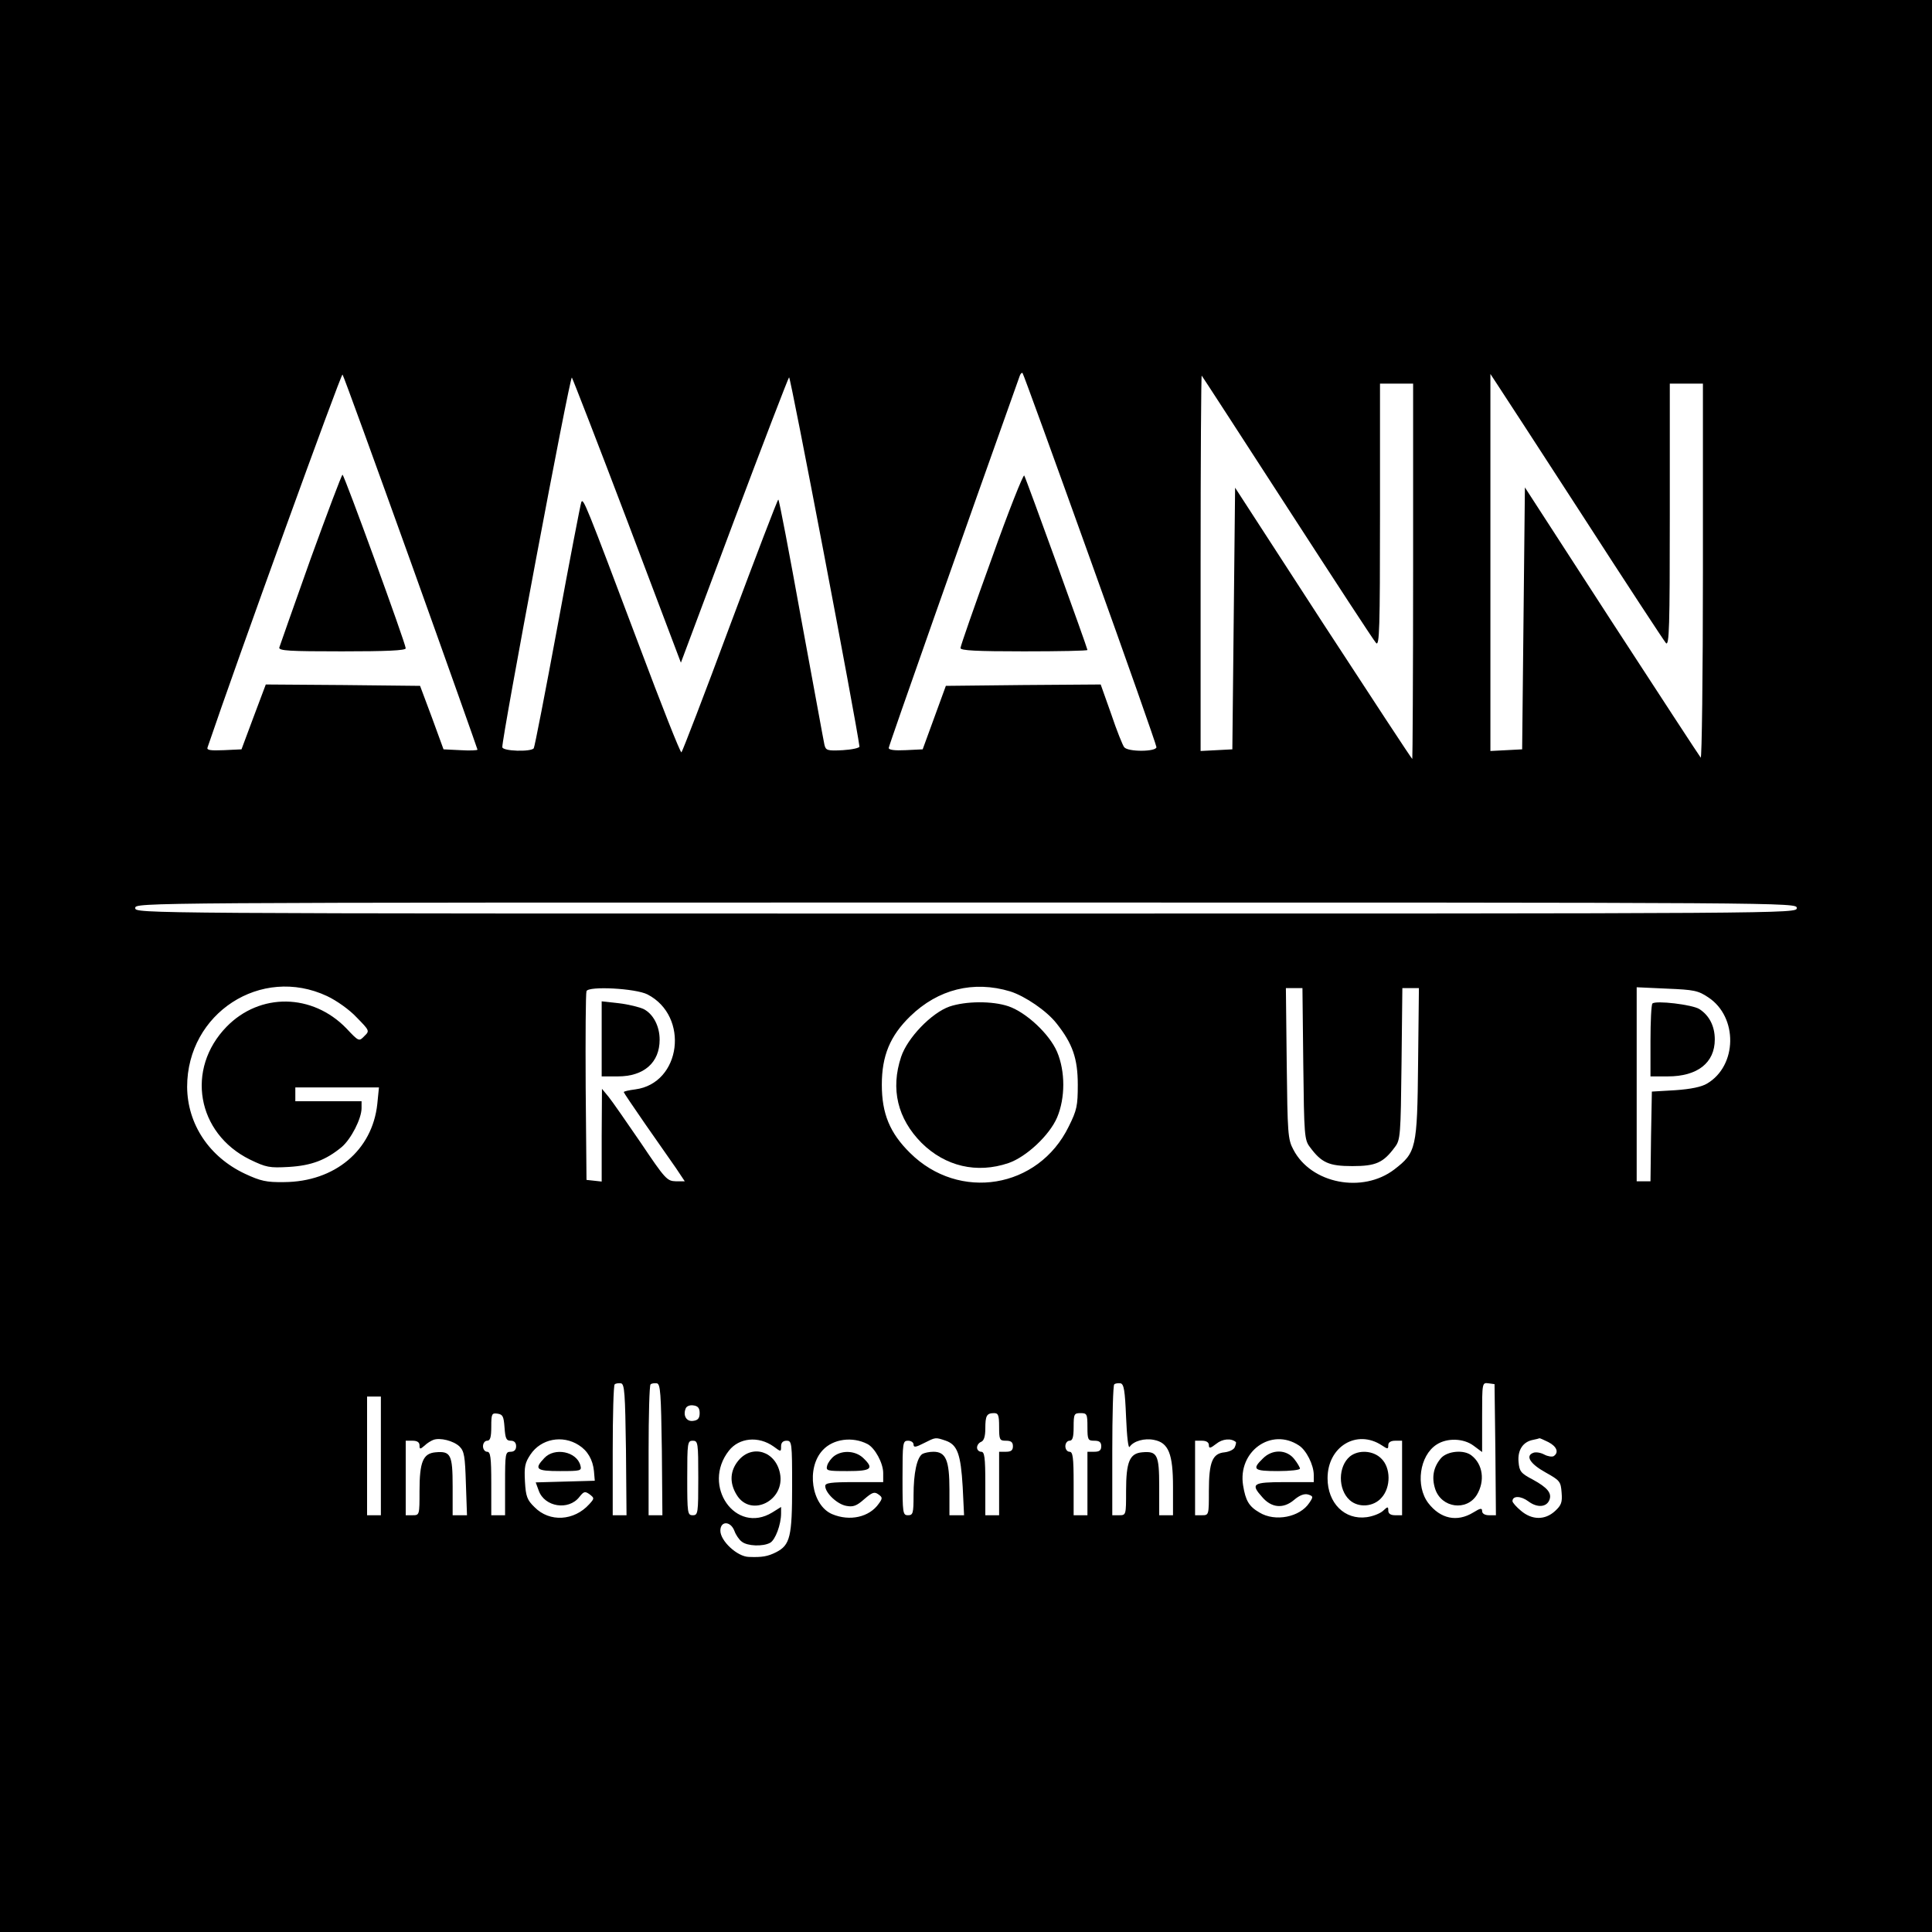 <?xml version="1.0" standalone="no"?>
<!DOCTYPE svg PUBLIC "-//W3C//DTD SVG 20010904//EN"
 "http://www.w3.org/TR/2001/REC-SVG-20010904/DTD/svg10.dtd">
<svg version="1.0" xmlns="http://www.w3.org/2000/svg"
 width="700pt" height="700pt" viewBox="0 0 700 700"
 preserveAspectRatio="xMidYMid meet">
<g transform="translate(0,700) scale(0.1,-0.1)"
fill="#000000" stroke="none">
<path d="M0 3500 l0 -3500 3500 0 3500 0 0 3500 0 3500 -3500 0 -3500 0 0
-3500z m1489 1462 c133 -371 241 -676 241 -678 0 -3 -28 -4 -62 -2 l-61 3 -42
115 -43 115 -279 3 -280 2 -44 -117 -44 -118 -64 -3 c-49 -2 -63 0 -59 10 105
310 484 1356 489 1351 4 -5 115 -311 248 -681z m2461 12 c132 -367 240 -674
240 -681 0 -17 -104 -18 -117 0 -5 6 -27 60 -47 120 l-38 107 -281 -2 -280 -3
-42 -115 -42 -115 -62 -3 c-40 -2 -61 1 -61 8 0 8 281 805 475 1349 3 8 8 12
10 9 3 -3 113 -306 245 -674z m-1677 138 l194 -513 192 513 c106 282 196 516
200 521 5 5 243 -1244 255 -1338 0 -5 -27 -11 -60 -13 -57 -3 -62 -1 -67 20
-3 13 -40 218 -84 455 -43 238 -80 433 -83 433 -3 0 -81 -205 -175 -456 -93
-251 -173 -458 -176 -460 -4 -2 -73 173 -154 389 -194 515 -202 535 -209 517
-3 -8 -42 -210 -86 -449 -44 -238 -83 -438 -86 -442 -9 -14 -114 -11 -114 4
-2 32 245 1346 252 1339 3 -4 94 -238 201 -520z m2392 48 c169 -261 313 -482
321 -490 12 -12 14 54 14 463 l0 477 60 0 60 0 0 -680 c0 -374 -2 -680 -3
-680 -2 0 -147 221 -323 491 l-319 492 -5 -474 -5 -474 -57 -3 -58 -3 0 682
c0 375 2 680 4 678 2 -2 142 -218 311 -479z m1070 -30 c158 -245 294 -452 301
-460 12 -12 14 60 14 463 l0 477 60 0 60 0 0 -682 c0 -375 -4 -678 -8 -673 -5
6 -150 228 -323 494 l-314 485 -5 -475 -5 -474 -57 -3 -58 -3 0 683 0 683 23
-35 c13 -19 153 -235 312 -480z m775 -1420 c0 -20 -7 -20 -3010 -20 -3003 0
-3010 0 -3010 20 0 20 7 20 3010 20 3003 0 3010 0 3010 -20z m-5325 -319 c34
-16 81 -49 107 -77 47 -48 48 -49 28 -68 -19 -20 -20 -20 -65 28 -123 127
-313 130 -434 6 -149 -153 -108 -386 84 -481 60 -29 71 -31 142 -27 82 5 134
25 191 72 34 29 72 103 72 141 l0 25 -120 0 -120 0 0 25 0 25 151 0 152 0 -6
-60 c-18 -168 -154 -282 -338 -283 -64 -1 -85 4 -141 30 -130 61 -209 180
-210 315 0 267 268 441 507 329z m2475 17 c54 -17 133 -71 168 -116 58 -73 77
-127 77 -222 0 -76 -3 -92 -33 -152 -110 -225 -397 -272 -575 -95 -73 72 -102
142 -102 247 0 105 30 177 103 248 101 98 229 130 362 90z m-1314 -11 c153
-79 122 -322 -44 -344 -23 -3 -42 -7 -42 -10 0 -2 35 -54 78 -116 43 -62 93
-133 111 -159 l32 -48 -33 0 c-31 1 -38 8 -126 139 -52 76 -104 151 -117 167
l-24 29 -1 -168 0 -168 -27 3 -28 3 -3 335 c-1 184 0 341 3 349 8 19 178 10
221 -12z m2376 -251 c3 -259 4 -276 24 -302 42 -57 69 -69 154 -69 85 0 112
12 154 69 20 26 21 43 24 302 l3 274 30 0 30 0 -3 -272 c-3 -310 -7 -324 -86
-385 -115 -88 -302 -52 -366 72 -20 37 -21 59 -24 313 l-3 272 30 0 30 0 3
-274z m1468 240 c107 -71 105 -247 -5 -312 -20 -12 -58 -20 -115 -24 l-85 -5
-3 -162 -2 -163 -25 0 -25 0 0 351 0 352 109 -5 c99 -4 114 -7 151 -32z
m-3922 -1639 l2 -237 -25 0 -25 0 0 233 c0 129 3 237 7 241 4 4 14 5 23 4 13
-3 15 -36 18 -241z m130 0 l2 -237 -25 0 -25 0 0 233 c0 129 3 237 7 241 4 4
14 5 23 4 13 -3 15 -36 18 -241z m1682 118 c3 -71 8 -115 13 -107 14 21 54 32
88 25 53 -10 69 -51 69 -170 l0 -103 -25 0 -25 0 0 104 c0 116 -7 129 -62 124
-45 -4 -58 -34 -58 -140 0 -87 0 -88 -25 -88 l-25 0 0 233 c0 129 3 237 7 241
4 4 14 5 23 4 12 -3 16 -25 20 -123z m1338 -117 l2 -238 -25 0 c-15 0 -25 6
-25 15 0 12 -6 11 -32 -5 -59 -36 -119 -23 -163 34 -47 62 -32 172 30 212 38
25 98 23 134 -4 l31 -23 0 126 c0 125 0 126 23 123 l22 -3 3 -237z m-4038 -23
l0 -215 -25 0 -25 0 0 215 0 215 25 0 25 0 0 -215z m1155 155 c0 -18 -6 -26
-23 -28 -24 -4 -38 18 -28 44 3 9 15 14 28 12 17 -2 23 -10 23 -28z m-707 -52
c3 -40 6 -48 23 -48 12 0 19 -7 19 -20 0 -13 -7 -20 -20 -20 -19 0 -20 -7 -20
-115 l0 -115 -25 0 -25 0 0 115 c0 96 -3 115 -15 115 -8 0 -15 9 -15 20 0 11
7 20 15 20 11 0 15 12 15 51 0 47 2 50 23 47 19 -3 22 -10 25 -50z m1792 2 c0
-47 2 -50 25 -50 18 0 25 -5 25 -20 0 -15 -7 -20 -25 -20 l-25 0 0 -115 0
-115 -25 0 -25 0 0 115 c0 96 -3 115 -15 115 -8 0 -15 7 -15 15 0 9 7 18 15
21 10 4 15 20 15 48 0 47 5 56 32 56 15 0 18 -8 18 -50z m320 0 c0 -47 2 -50
25 -50 18 0 25 -5 25 -20 0 -15 -7 -20 -25 -20 l-25 0 0 -115 0 -115 -25 0
-25 0 0 115 c0 96 -3 115 -15 115 -8 0 -15 9 -15 20 0 11 7 20 15 20 11 0 15
12 15 50 0 47 2 50 25 50 23 0 25 -3 25 -50z m-2275 -71 c17 -17 20 -35 23
-134 l4 -115 -26 0 -26 0 0 104 c0 116 -7 129 -62 124 -45 -4 -58 -34 -58
-140 0 -87 0 -88 -25 -88 l-25 0 0 135 0 135 25 0 c17 0 25 -6 25 -17 0 -14 2
-15 18 -1 9 9 24 18 32 21 24 9 73 -3 95 -24z m432 5 c32 -20 51 -53 55 -94
l3 -35 -107 -3 -107 -3 11 -30 c21 -59 108 -73 147 -23 16 20 20 22 37 10 18
-14 18 -15 -1 -36 -55 -61 -144 -66 -198 -11 -27 26 -32 39 -35 93 -3 54 0 68
20 98 38 57 116 72 175 34z m706 -5 c27 -20 27 -20 27 1 0 13 7 20 20 20 19 0
20 -7 20 -165 0 -182 -7 -213 -58 -239 -30 -15 -50 -19 -99 -17 -42 1 -103 58
-103 95 0 36 37 36 51 -1 5 -14 17 -32 27 -39 20 -16 76 -18 102 -4 19 10 40
66 40 107 l0 23 -32 -20 c-133 -81 -257 97 -157 224 37 47 107 54 162 15z
m340 9 c27 -14 57 -69 57 -105 l0 -33 -105 0 c-85 0 -105 -3 -105 -14 0 -25
43 -66 76 -72 25 -5 38 0 65 24 29 25 37 28 51 18 16 -11 16 -15 2 -34 -34
-49 -105 -65 -169 -38 -75 32 -95 167 -34 232 38 41 108 50 162 22z m284 12
c42 -15 54 -49 61 -167 l5 -103 -27 0 -26 0 0 93 c0 106 -13 137 -58 137 -15
0 -33 -4 -40 -8 -20 -13 -32 -70 -32 -149 0 -66 -2 -73 -20 -73 -19 0 -20 7
-20 135 0 128 1 135 20 135 11 0 20 -6 20 -14 0 -11 8 -10 37 5 44 22 41 22
80 9z m1051 -5 c1 -1 0 -9 -4 -18 -3 -9 -20 -17 -37 -19 -44 -4 -57 -35 -57
-140 0 -87 0 -88 -25 -88 l-25 0 0 135 0 135 25 0 c16 0 25 -6 25 -16 0 -13 5
-12 27 5 22 18 54 21 71 6z m228 -12 c27 -17 54 -71 54 -107 l0 -26 -105 0
c-116 0 -125 -6 -82 -54 34 -40 77 -43 115 -11 21 18 38 24 52 20 18 -6 19 -8
4 -30 -34 -52 -124 -70 -181 -35 -38 22 -50 43 -59 98 -20 123 102 211 202
145z m301 0 c21 -14 23 -14 23 1 0 10 9 16 25 16 l25 0 0 -135 0 -135 -25 0
c-17 0 -25 6 -25 17 0 15 -2 15 -19 -1 -11 -10 -37 -20 -59 -23 -80 -11 -142
51 -142 141 0 115 106 179 197 119z m603 12 c31 -16 39 -38 19 -51 -6 -3 -21
-1 -34 6 -13 7 -31 10 -40 6 -29 -11 -11 -40 45 -71 52 -29 55 -33 58 -73 3
-35 -1 -46 -24 -67 -36 -33 -83 -33 -123 1 -17 14 -31 30 -31 35 0 20 30 20
58 -1 32 -24 66 -21 76 6 9 24 -7 44 -60 73 -44 23 -49 30 -52 64 -4 43 16 73
52 80 11 2 22 5 24 6 2 0 16 -6 32 -14z m-3080 -130 c0 -128 -1 -135 -20 -135
-19 0 -20 7 -20 135 0 128 1 135 20 135 19 0 20 -7 20 -135z"/>
<path d="M1125 4974 c-60 -169 -111 -313 -113 -320 -3 -12 38 -14 227 -14 160
0 231 3 231 11 0 17 -223 629 -229 629 -3 0 -55 -138 -116 -306z"/>
<path d="M3593 4976 c-62 -171 -113 -317 -113 -324 0 -9 57 -12 230 -12 127 0
230 2 230 5 0 7 -221 618 -229 632 -3 6 -57 -129 -118 -301z"/>
<path d="M3440 3353 c-65 -23 -152 -113 -175 -182 -39 -117 -13 -224 74 -312
86 -85 200 -112 315 -73 64 22 148 100 176 165 30 71 30 167 0 238 -28 65
-112 143 -176 165 -59 20 -155 19 -214 -1z"/>
<path d="M2180 3236 l0 -136 59 0 c94 0 151 50 151 133 0 49 -23 93 -58 111
-15 7 -55 17 -89 21 l-63 7 0 -136z"/>
<path d="M5987 3364 c-4 -4 -7 -65 -7 -136 l0 -128 63 0 c107 0 170 49 170
134 0 48 -20 87 -56 110 -25 16 -158 32 -170 20z"/>
<path d="M5222 1718 c-28 -32 -36 -70 -22 -113 23 -69 114 -81 151 -21 30 50
22 111 -20 143 -27 21 -85 16 -109 -9z"/>
<path d="M1972 1717 c-38 -40 -29 -47 57 -47 75 0 79 1 74 20 -13 51 -94 67
-131 27z"/>
<path d="M2676 1709 c-31 -37 -34 -81 -7 -125 51 -84 177 -21 157 78 -16 80
-100 106 -150 47z"/>
<path d="M3023 1725 c-11 -8 -23 -24 -26 -35 -5 -19 -1 -20 74 -20 87 0 97 9
56 48 -27 25 -73 29 -104 7z"/>
<path d="M4575 1715 c-40 -39 -32 -45 55 -45 44 0 80 4 80 9 0 4 -9 20 -21 35
-28 35 -80 36 -114 1z"/>
<path d="M4891 1723 c-43 -36 -44 -119 -1 -158 32 -29 87 -25 116 9 34 38 33
108 -1 141 -29 30 -83 33 -114 8z"/>
</g>
</svg>

